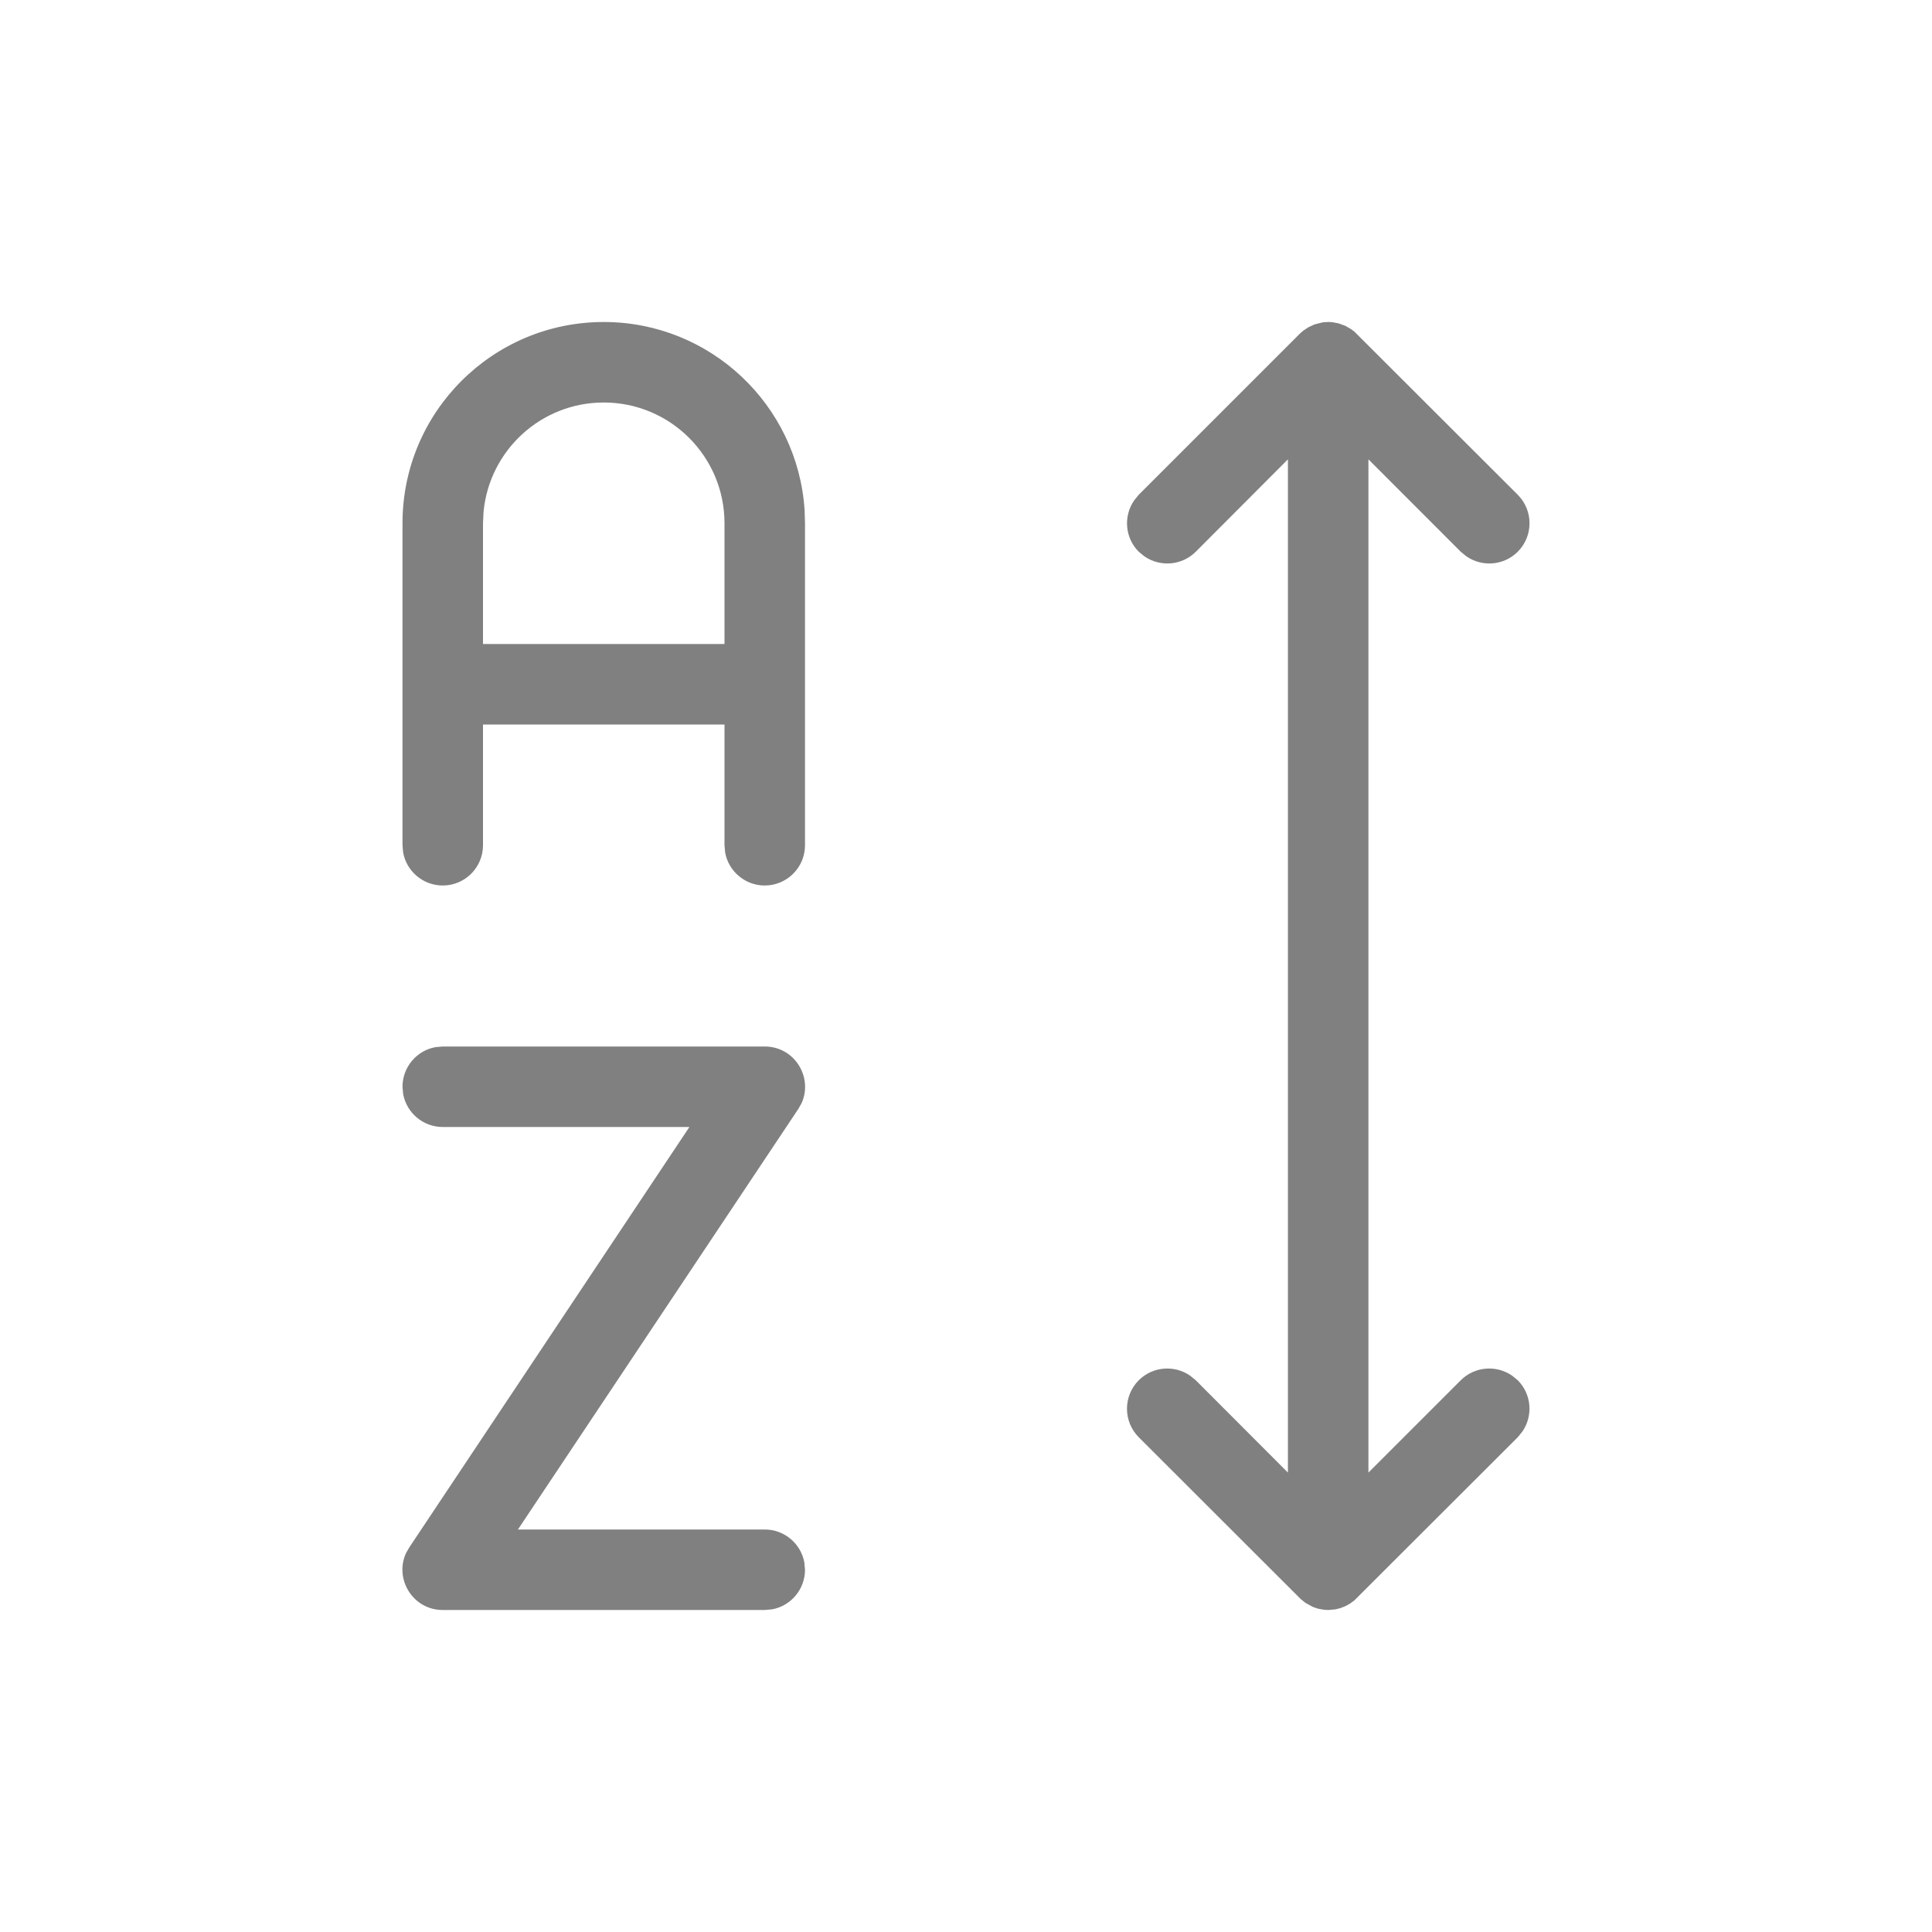 <svg xmlns="http://www.w3.org/2000/svg" viewBox="0 0 24 24">
  <path fill="gray" d="M9.5,13 C9.871,13 10.103,13.384 9.957,13.705 L9.916,13.777 L6.434,19 L9.5,19 C9.745,19 9.95,19.177 9.992,19.41 L10,19.5 C10,19.745 9.823,19.95 9.59,19.992 L9.5,20 L5.5,20 C5.129,20 4.897,19.616 5.043,19.295 L5.084,19.223 L8.564,14 L5.5,14 C5.255,14 5.05,13.823 5.008,13.59 L5,13.5 C5,13.255 5.177,13.05 5.41,13.008 L5.5,13 L9.5,13 Z M16.428,4.005 L16.458,4.002 L16.458,4.002 L16.511,4 C16.532,4.001 16.553,4.002 16.574,4.005 L16.5,4 L16.553,4.003 L16.553,4.003 L16.628,4.017 L16.628,4.017 L16.711,4.047 L16.711,4.047 L16.784,4.089 L16.784,4.089 L16.823,4.118 L16.823,4.118 L18.854,6.146 C19.049,6.342 19.049,6.658 18.854,6.854 C18.68,7.027 18.411,7.046 18.216,6.911 L18.146,6.854 L16.999,5.706 L16.999,18.293 L18.146,17.146 C18.32,16.973 18.589,16.954 18.784,17.089 L18.854,17.146 C19.027,17.32 19.046,17.589 18.911,17.784 L18.854,17.854 L16.823,19.882 L16.823,19.882 L16.767,19.923 L16.767,19.923 L16.711,19.953 L16.711,19.953 L16.65,19.977 L16.65,19.977 L16.589,19.992 L16.589,19.992 L16.5,20 L16.5,20 L16.445,19.997 L16.445,19.997 L16.371,19.983 L16.371,19.983 L16.309,19.962 L16.309,19.962 L16.216,19.911 L16.216,19.911 L16.159,19.865 L16.159,19.865 L14.146,17.854 C13.951,17.658 13.951,17.342 14.146,17.146 C14.32,16.973 14.589,16.954 14.784,17.089 L14.854,17.146 L15.999,18.293 L15.999,5.706 L14.854,6.854 C14.68,7.027 14.411,7.046 14.216,6.911 L14.146,6.854 C13.973,6.68 13.954,6.411 14.089,6.216 L14.146,6.146 L16.146,4.146 L16.188,4.109 L16.188,4.109 L16.25,4.067 L16.25,4.067 L16.329,4.03 L16.329,4.03 L16.428,4.005 L16.428,4.005 Z M7.5,4 C8.825,4 9.91,5.032 9.995,6.336 L10,6.5 L10,10.5 C10,10.776 9.776,11 9.5,11 C9.255,11 9.05,10.823 9.008,10.59 L9,10.5 L9,9 L6,9 L6,10.5 C6,10.776 5.776,11 5.5,11 C5.255,11 5.05,10.823 5.008,10.59 L5,10.5 L5,6.5 C5,5.119 6.119,4 7.5,4 Z M7.5,5 C6.72,5 6.08,5.595 6.007,6.356 L6,6.5 L6,8 L9,8 L9,6.5 C9,5.672 8.328,5 7.5,5 Z"/>
</svg>
